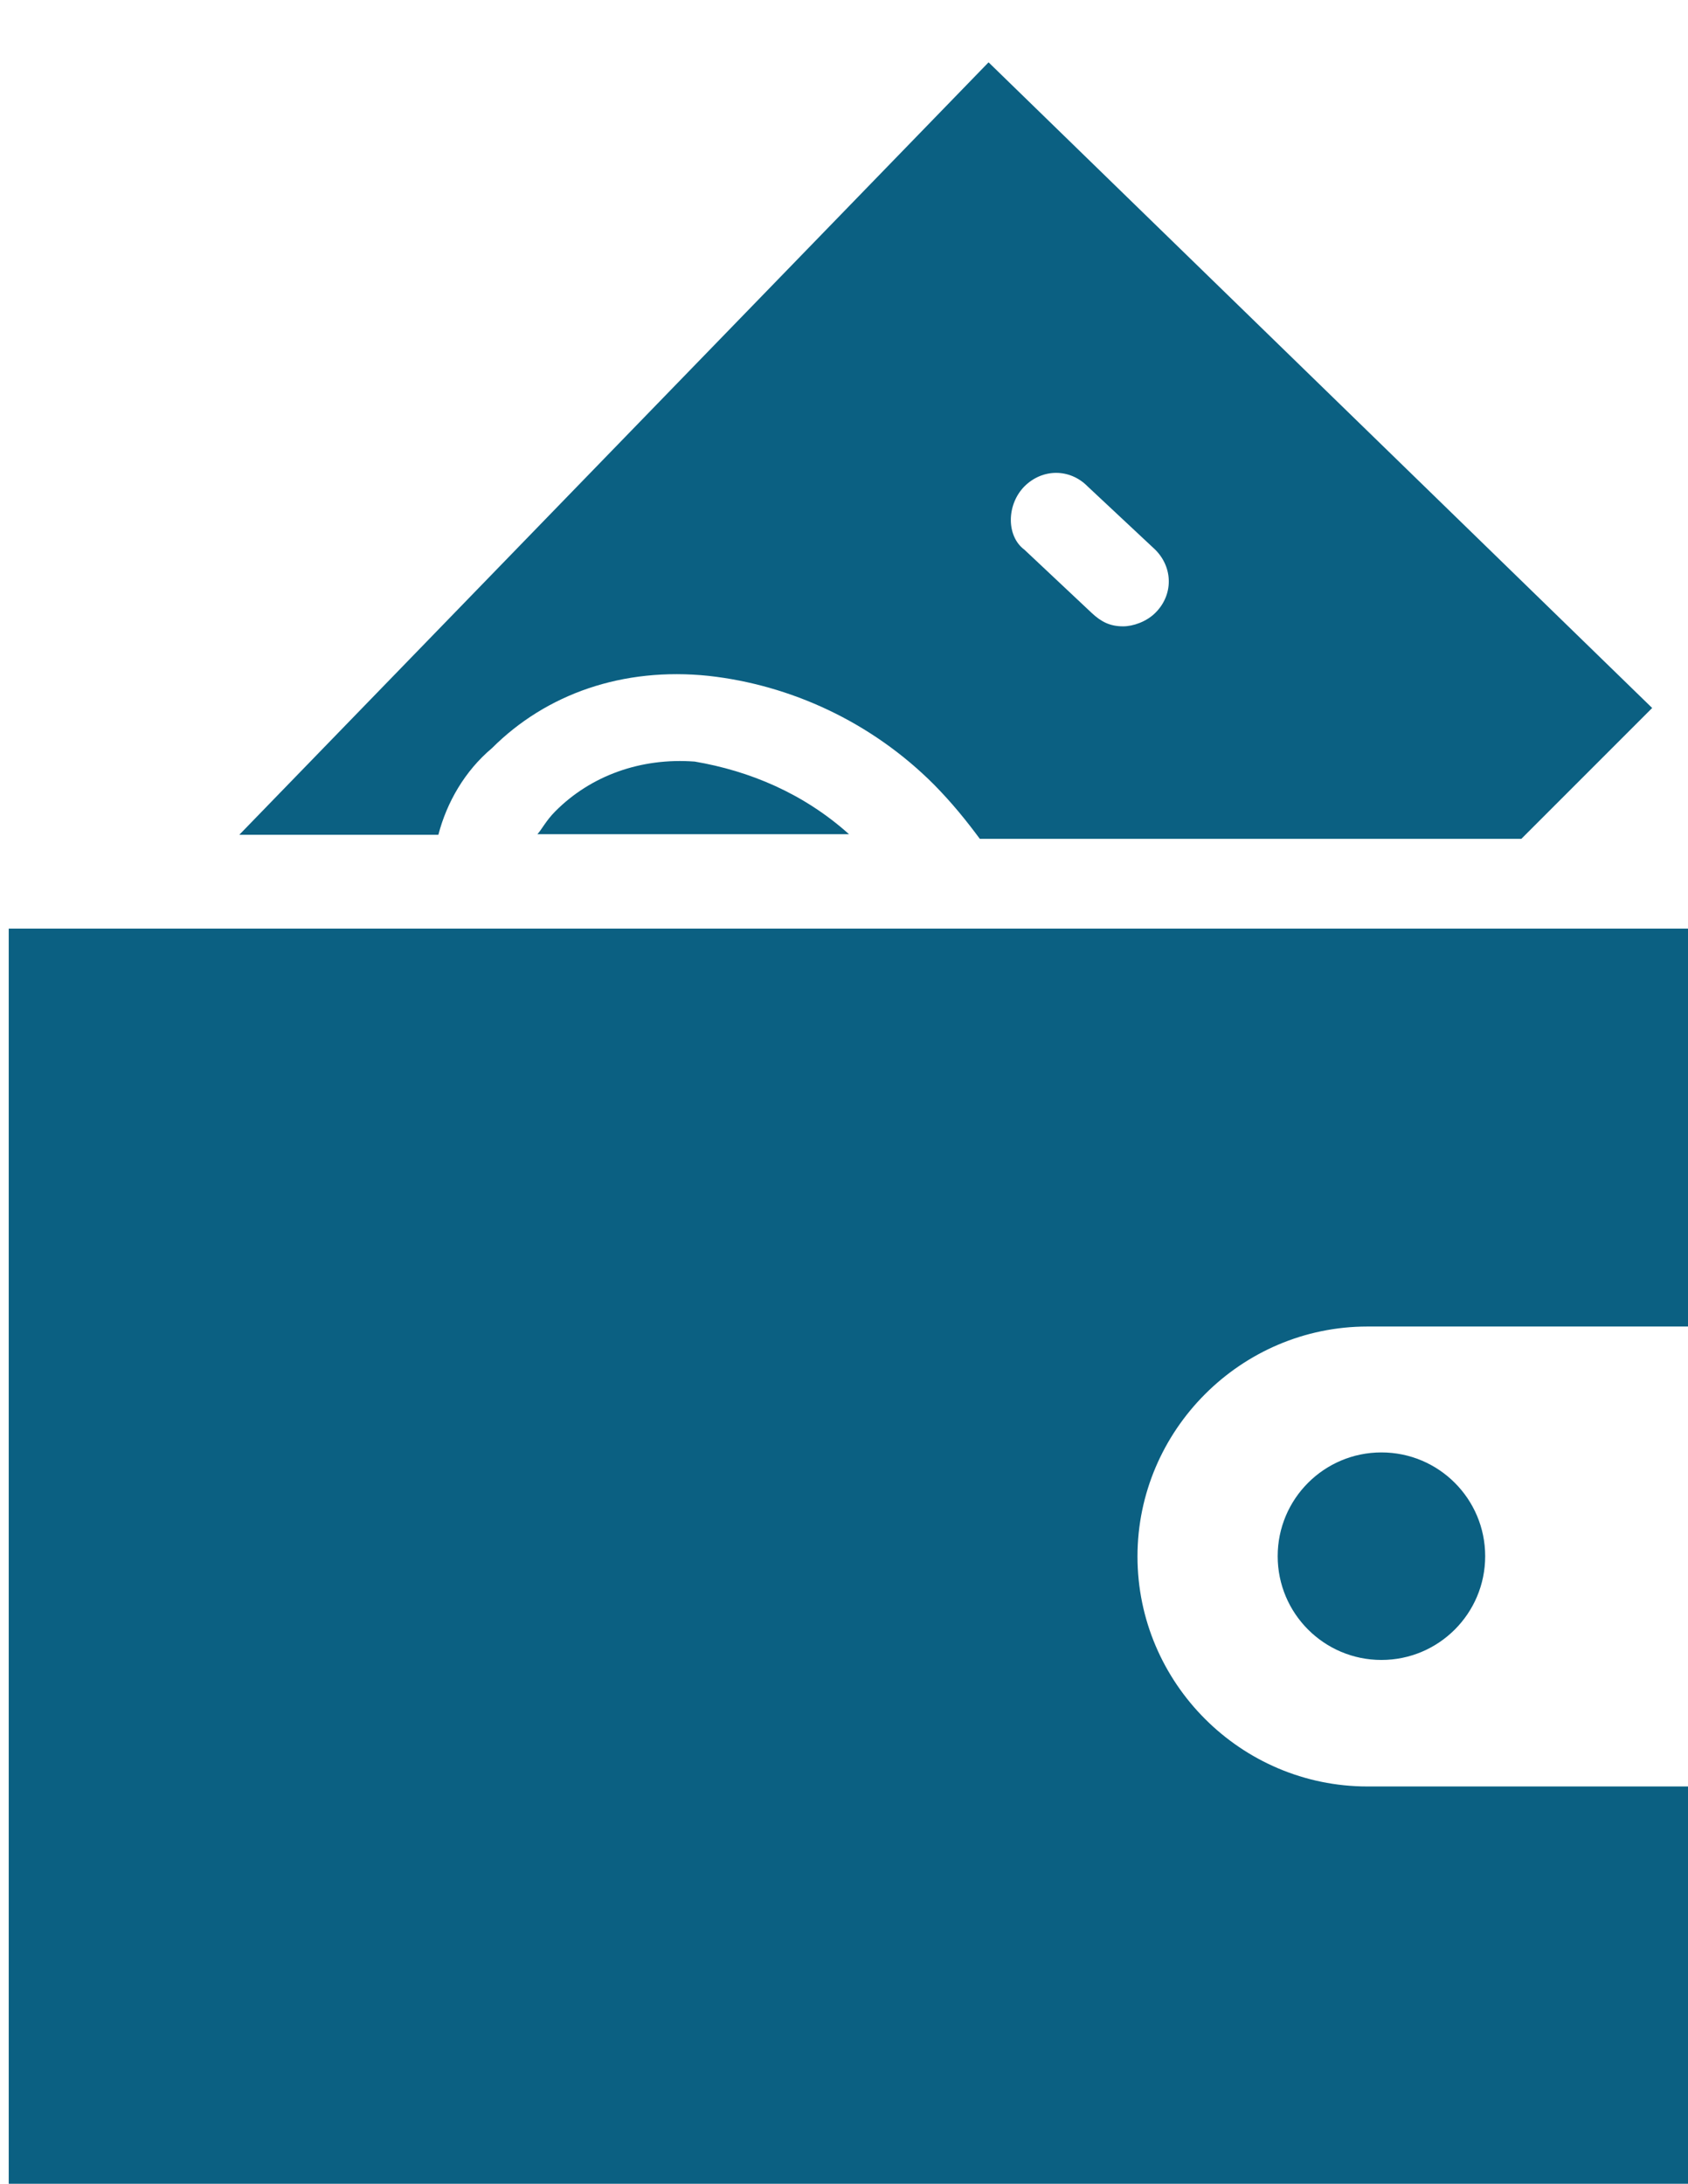 <?xml version="1.0" encoding="utf-8"?>
<!-- Generator: Adobe Illustrator 16.0.0, SVG Export Plug-In . SVG Version: 6.00 Build 0)  -->
<!DOCTYPE svg PUBLIC "-//W3C//DTD SVG 1.1//EN" "http://www.w3.org/Graphics/SVG/1.1/DTD/svg11.dtd">
<svg version="1.1" id="Layer_1" xmlns="http://www.w3.org/2000/svg" xmlns:xlink="http://www.w3.org/1999/xlink" x="0px" y="0px"
	 width="5.418px" height="7.009px" viewBox="0 0 5.418 7.009" enable-background="new 0 0 5.418 7.009" xml:space="preserve">
<g>
	<path fill="#0B6082" d="M5.418,2.98h-5.39v4.028h5.39V5.733H4.389c-0.406,0-0.738-0.332-0.738-0.738l0,0
		c0-0.405,0.332-0.738,0.738-0.738h1.029V2.98z"/>
	<circle fill="#0B6082" cx="4.434" cy="4.994" r="0.333"/>
	<path fill="#0B6082" d="M1.579,2.401c0.174-0.174,0.42-0.261,0.696-0.232c0.26,0.029,0.521,0.146,0.724,0.35
		c0.058,0.059,0.103,0.115,0.146,0.173h1.738l0.42-0.42L3.173,0.2L0.768,2.679h0.639C1.434,2.575,1.492,2.474,1.579,2.401z
		 M3.288,1.561c0.058-0.058,0.146-0.058,0.203,0l0.217,0.203c0.058,0.058,0.058,0.146,0,0.203C3.68,1.995,3.637,2.01,3.605,2.01
		c-0.043,0-0.071-0.015-0.101-0.043L3.288,1.764C3.23,1.721,3.23,1.62,3.288,1.561z"/>
	<path fill="#0B6082" d="M1.782,2.604C1.753,2.633,1.738,2.663,1.725,2.677h1C2.579,2.546,2.406,2.474,2.23,2.444
		C2.057,2.431,1.896,2.489,1.782,2.604z"/>
</g>
</svg>
